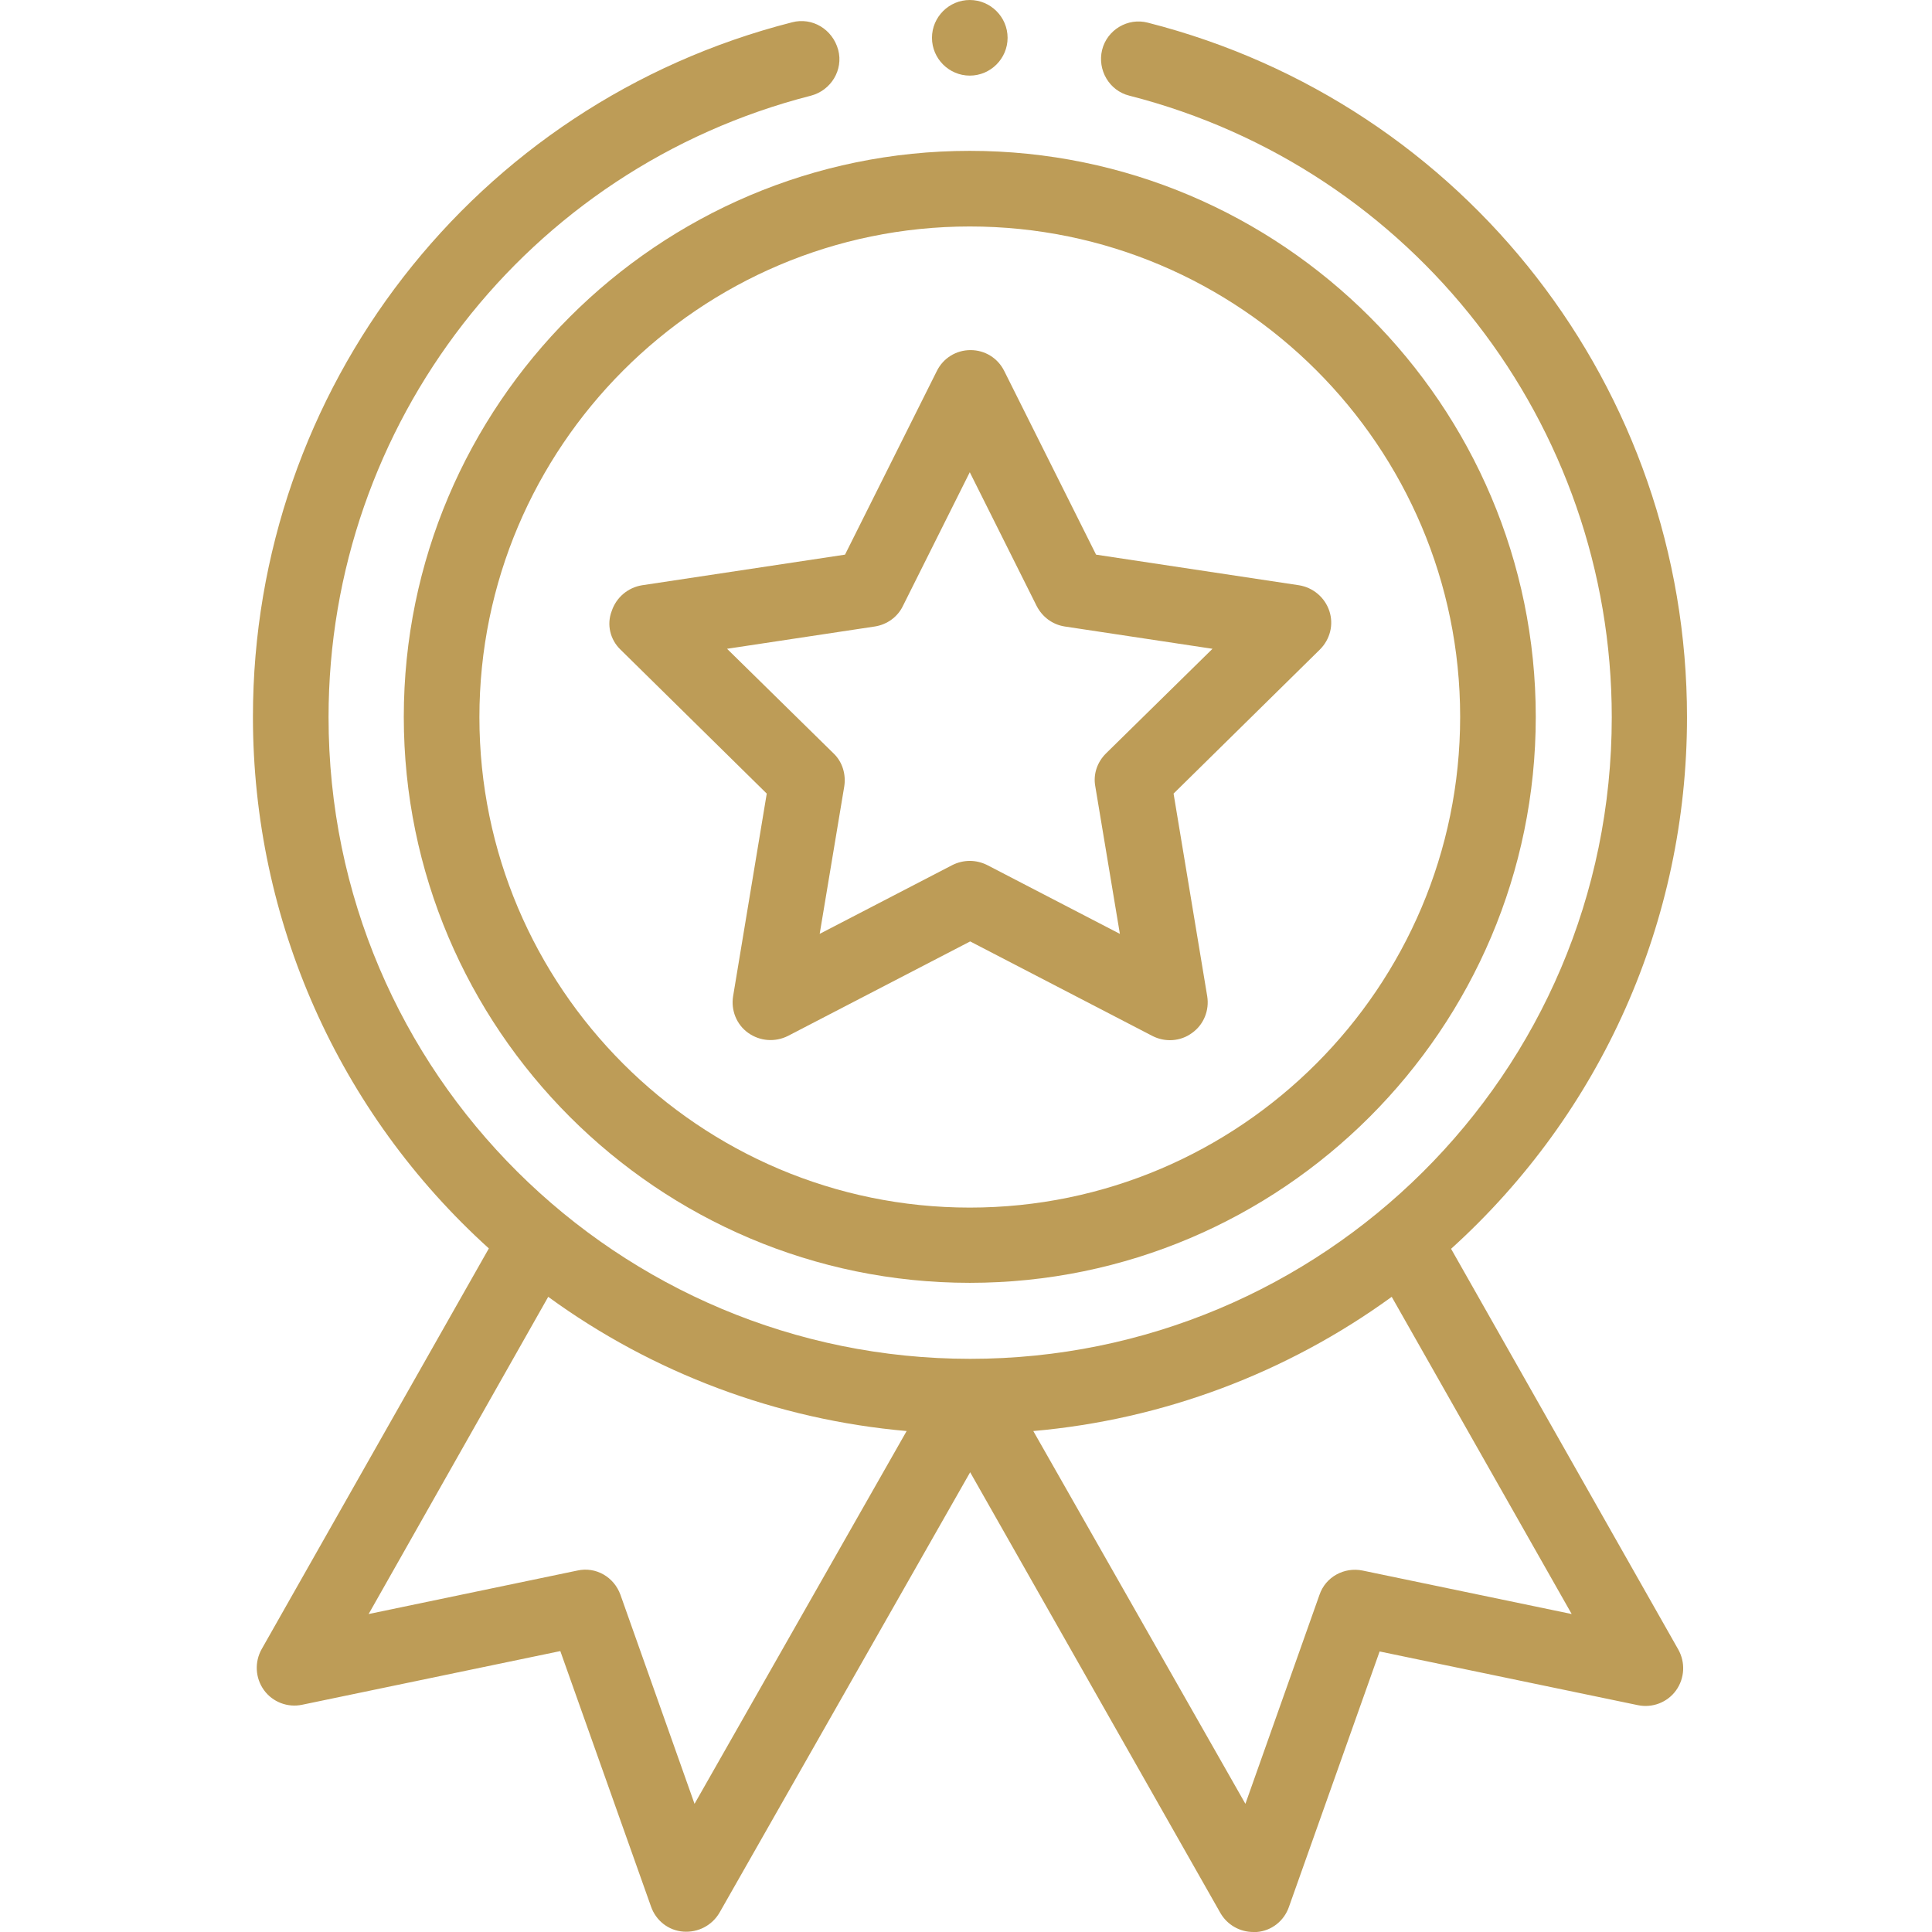 <svg xmlns="http://www.w3.org/2000/svg" xmlns:xlink="http://www.w3.org/1999/xlink" id="Capa_1" x="0px" y="0px" viewBox="0 0 511 511" style="enable-background:new 0 0 511 511;" xml:space="preserve"><style type="text/css">	.st0{fill:#BD9C57;}</style><g>	<path class="st0" d="M106.8,189.6c0,82.5,67.2,149.7,149.7,149.7s149.7-67.2,149.7-149.7S339,39.9,256.5,39.9   S106.8,107.1,106.8,189.6z M256.5,59.9c71.5,0,129.7,58.2,129.7,129.7S328,319.4,256.5,319.4s-129.7-58.2-129.7-129.7   S185,59.9,256.5,59.9z"></path>	<path class="st0" d="M164.1,171.8l38.7,38.1l-8.9,53.6c-0.6,3.7,0.9,7.5,4,9.7c3.1,2.2,7.1,2.5,10.5,0.8l48.2-25l48.2,25   c3.3,1.7,7.4,1.5,10.5-0.8c3.1-2.2,4.6-6,4-9.7l-8.9-53.6l38.7-38.1c2.7-2.7,3.7-6.6,2.5-10.2c-1.2-3.6-4.3-6.2-8-6.8l-53.7-8.1   l-24.3-48.6c-1.7-3.4-5.1-5.5-8.9-5.5c-3.8,0-7.2,2.1-8.9,5.5l-24.3,48.6l-53.7,8.1c-3.7,0.6-6.8,3.2-8,6.8   C160.4,165.2,161.4,169.2,164.1,171.8z M231.4,165.7c3.2-0.5,6-2.5,7.4-5.4l17.7-35.4l17.7,35.4c1.5,2.9,4.2,4.9,7.4,5.4l39.1,5.9   l-28.2,27.7c-2.3,2.3-3.4,5.5-2.8,8.7l6.5,39l-35.1-18.2c-1.4-0.7-3-1.1-4.6-1.1s-3.2,0.4-4.6,1.1l-35.1,18.2l6.5-39   c0.5-3.2-0.5-6.5-2.8-8.7l-28.2-27.7L231.4,165.7z"></path>	<path class="st0" d="M266.5,10c0,5.5-4.5,10-10,10c-5.5,0-10-4.5-10-10s4.5-10,10-10C262,0,266.5,4.5,266.5,10z"></path>	<path class="st0" d="M209.5,5.9c-84,21.4-142.6,97-142.6,183.7c0,53.9,22.7,104.7,62.4,140.6l-60.1,106c-1.9,3.4-1.7,7.6,0.6,10.8   c2.3,3.2,6.3,4.7,10.1,3.9l68.3-14.2l24,67.6c1.3,3.7,4.6,6.3,8.5,6.6c3.9,0.3,7.6-1.6,9.6-5l66.3-116.5L322.8,506   c1.8,3.1,5.1,5,8.7,5c0.3,0,0.6,0,0.9,0c3.9-0.3,7.2-2.9,8.5-6.6l24-67.6l68.3,14.2c3.8,0.8,7.8-0.7,10.1-3.9   c2.3-3.2,2.5-7.4,0.6-10.8l-60.1-106c39.8-36,62.4-86.7,62.4-140.6c0-86.8-58.6-162.3-142.6-183.7c-5.3-1.4-10.8,1.9-12.1,7.2   s1.9,10.8,7.2,12.1c75.1,19.2,127.6,86.8,127.6,164.4c0,94.5-76.7,169.7-169.7,169.7c-93,0-169.7-75.3-169.7-169.7   c0-77.6,52.5-145.2,127.6-164.4c5.3-1.4,8.6-6.8,7.2-12.1C220.2,7.7,214.8,4.5,209.5,5.9z M183.7,477.1l-19.6-55.3   c-1.7-4.7-6.5-7.5-11.4-6.4l-55.2,11.5L145,343c27.7,20.2,60.6,32.5,94.8,35.5L183.7,477.1z M360.4,415.4c-4.9-1-9.8,1.7-11.4,6.4   l-19.6,55.3l-56.1-98.6c34.2-3,67-15.3,94.8-35.5l47.6,83.9L360.4,415.4z"></path></g></svg>